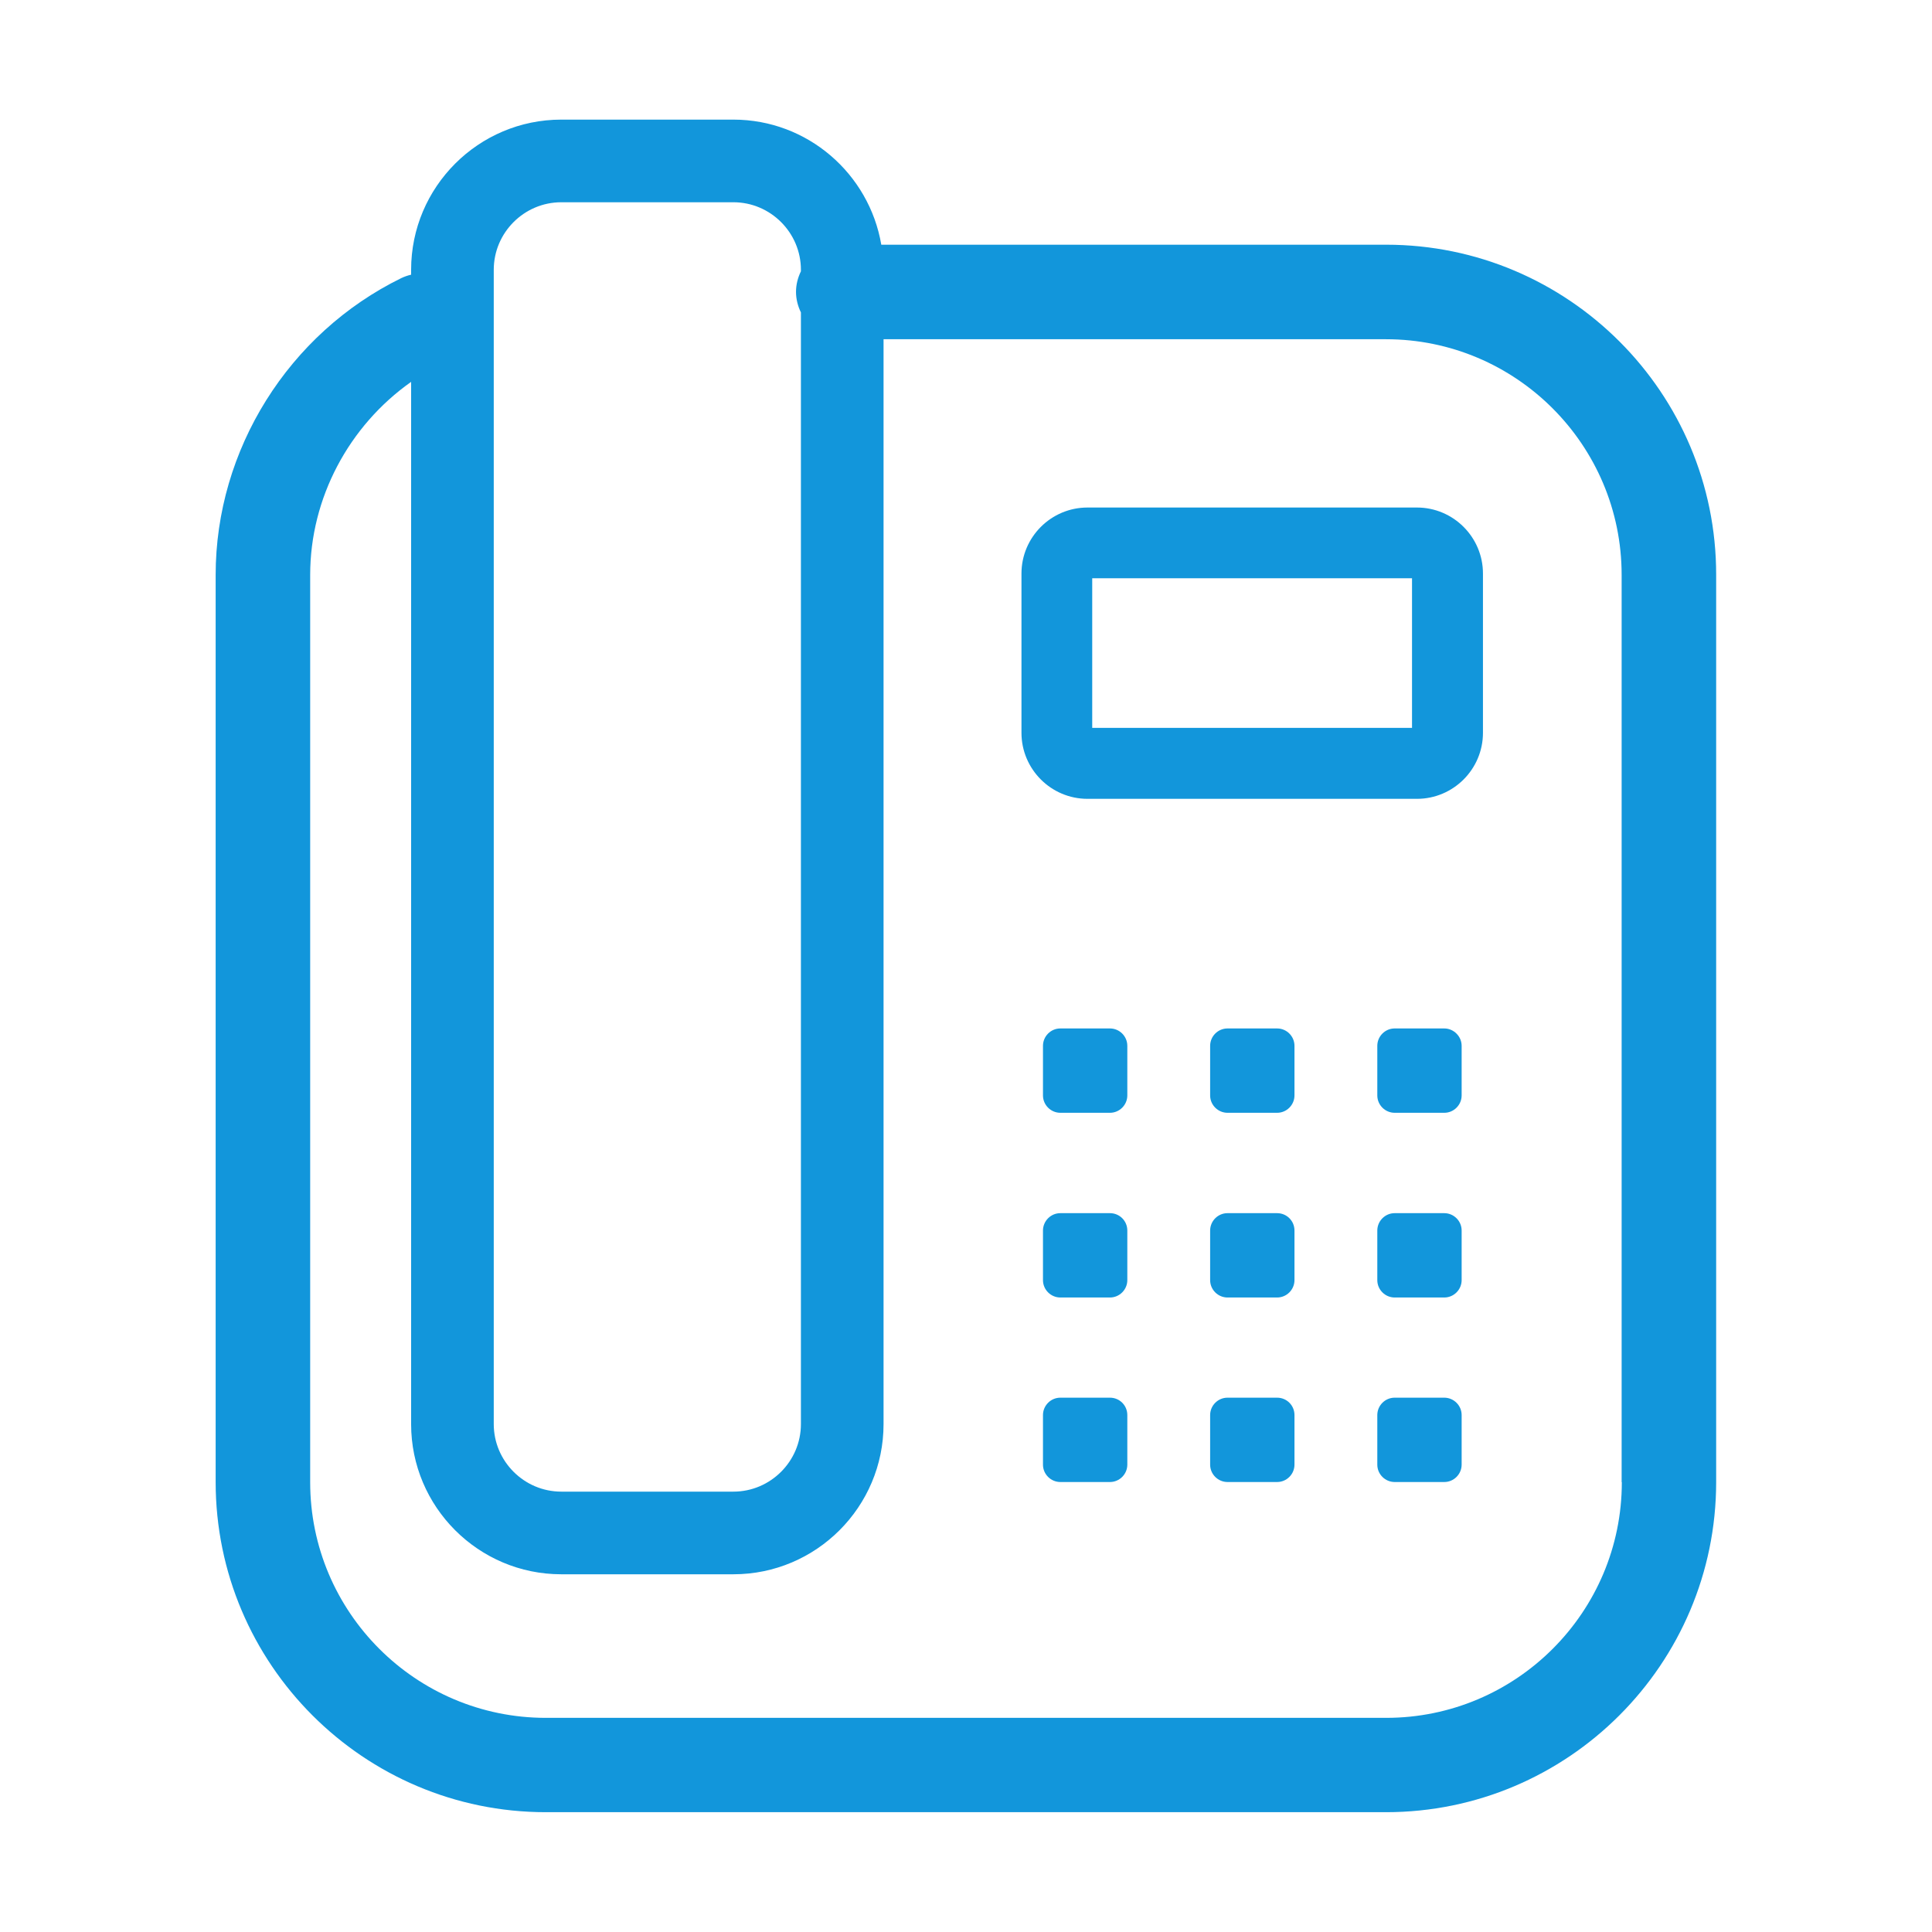 <?xml version="1.0" standalone="no"?><!DOCTYPE svg PUBLIC "-//W3C//DTD SVG 1.1//EN" "http://www.w3.org/Graphics/SVG/1.1/DTD/svg11.dtd"><svg t="1555490158434" class="icon" style="" viewBox="0 0 1024 1024" version="1.1" xmlns="http://www.w3.org/2000/svg" p-id="2096" xmlns:xlink="http://www.w3.org/1999/xlink" width="48" height="48"><defs><style type="text/css"></style></defs><path d="M734.7 129.7H467.1c-6.4-37.6-39.1-66.3-78.4-66.3h-91.2c-43.9 0-79.6 35.7-79.6 79.6v2.6c-1.8 0.4-3.5 1-5.2 1.8-59.8 29.3-98.4 91-98.4 157.3v480.8c0 96.5 78.5 175 175 175h445.3c96.5 0 175-78.5 175-175V304.7c0.1-96.5-78.4-175-174.9-175z m-473 13.3c0-19.7 16.1-35.8 35.8-35.8h91.2c19.7 0 35.8 16.1 35.8 35.8v0.8c-1.6 3.3-2.6 7-2.6 10.9 0 3.9 1 7.6 2.6 10.9v589.2c0 19.7-16.1 35.8-35.8 35.8h-91.2c-19.7 0-35.8-16.1-35.8-35.8V143z m597.9 642.6c0 68.9-56 124.9-124.9 124.9H289.3c-68.9 0-124.9-56-124.9-124.9V304.7c0-40.7 20.5-79 53.5-102.3v552.4c0 43.9 35.7 79.6 79.6 79.6h91.2c43.9 0 79.6-35.7 79.6-79.6v-575h266.3c68.9 0 124.9 56 124.9 124.9v480.9z" fill="#1296db" p-id="2097"></path><path d="M751 269H576.4c-19.3 0-35 15.7-35 35v84.4c0 19.3 15.7 35 35 35H751c19.3 0 35-15.7 35-35V304c0-19.3-15.7-35-35-35z m-2.5 116.8H578.9v-79.3h169.5v79.3zM588.3 545.1H562c-5.1 0-9.2 4.2-9.2 9.2v26.3c0 5.1 4.2 9.2 9.2 9.2h26.3c5.1 0 9.2-4.2 9.2-9.2v-26.3c0-5-4.1-9.2-9.2-9.2zM676.9 545.1h-26.3c-5.1 0-9.2 4.2-9.2 9.2v26.3c0 5.1 4.2 9.2 9.2 9.2h26.3c5.1 0 9.2-4.2 9.2-9.2v-26.3c0-5-4.1-9.2-9.2-9.2zM765.5 545.1h-26.3c-5.1 0-9.2 4.2-9.2 9.2v26.3c0 5.1 4.2 9.2 9.2 9.2h26.3c5.1 0 9.2-4.2 9.2-9.2v-26.3c0-5-4.2-9.2-9.2-9.2zM588.3 643H562c-5.1 0-9.2 4.2-9.2 9.2v26.3c0 5.1 4.2 9.2 9.2 9.2h26.3c5.1 0 9.2-4.2 9.2-9.2v-26.3c0-5.1-4.1-9.2-9.2-9.2zM676.9 643h-26.3c-5.1 0-9.2 4.2-9.2 9.2v26.3c0 5.1 4.2 9.2 9.2 9.2h26.3c5.1 0 9.2-4.2 9.2-9.2v-26.3c0-5.1-4.1-9.2-9.2-9.2zM765.5 643h-26.3c-5.1 0-9.2 4.2-9.2 9.2v26.3c0 5.1 4.2 9.2 9.2 9.2h26.3c5.1 0 9.2-4.2 9.2-9.2v-26.3c0-5.1-4.2-9.2-9.2-9.2zM588.3 740.8H562c-5.1 0-9.2 4.2-9.2 9.2v26.3c0 5.1 4.2 9.2 9.2 9.2h26.3c5.1 0 9.2-4.2 9.2-9.2V750c0-5.1-4.1-9.2-9.2-9.2zM676.9 740.8h-26.3c-5.1 0-9.2 4.2-9.2 9.2v26.3c0 5.1 4.2 9.2 9.2 9.2h26.3c5.1 0 9.2-4.2 9.2-9.2V750c0-5.1-4.1-9.2-9.2-9.2zM765.5 740.8h-26.3c-5.1 0-9.2 4.2-9.2 9.2v26.3c0 5.1 4.2 9.2 9.2 9.2h26.3c5.1 0 9.2-4.2 9.2-9.2V750c0-5.1-4.2-9.2-9.2-9.2z" fill="#1296db" p-id="2098"></path></svg>